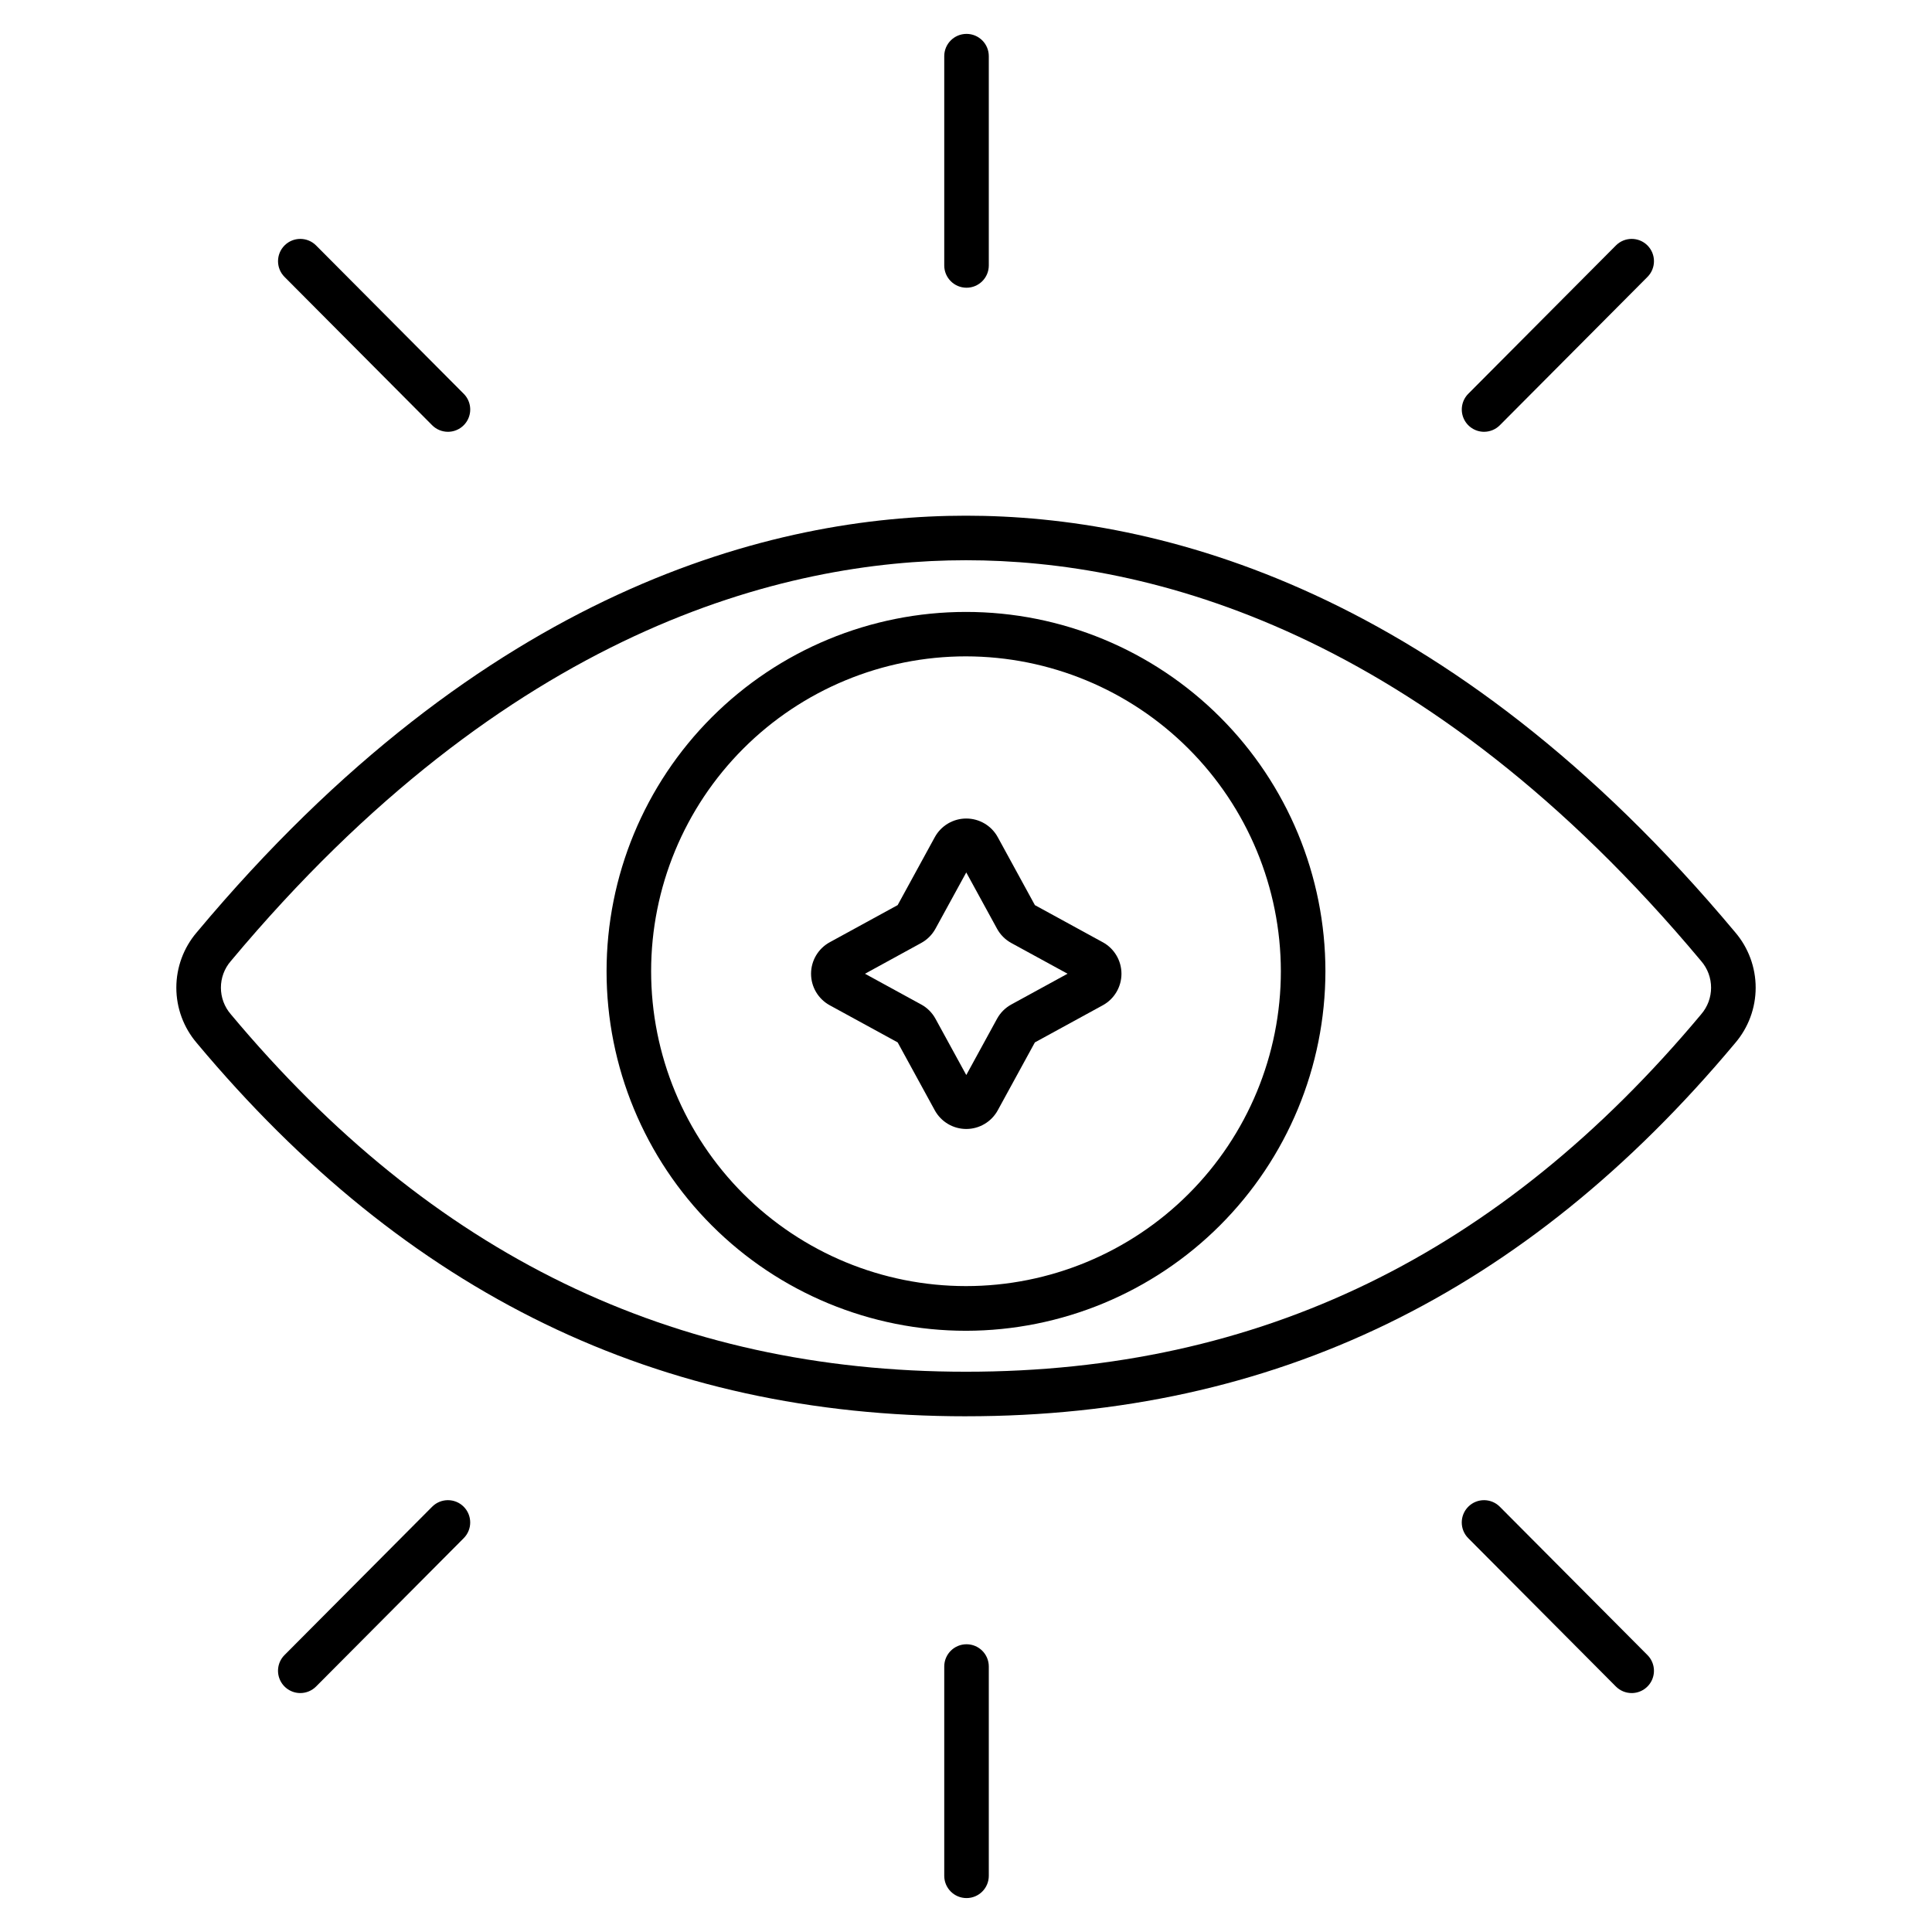 <?xml version="1.0" encoding="UTF-8"?>
<!-- Uploaded to: SVG Repo, www.svgrepo.com, Generator: SVG Repo Mixer Tools -->
<svg fill="#000000" width="800px" height="800px" version="1.1" viewBox="144 144 512 512" xmlns="http://www.w3.org/2000/svg">
 <g>
  <path d="m400 496.67c-25.262 0-49.488-10.035-67.352-27.898-17.863-17.859-27.898-42.086-27.902-67.348 0-25.262 10.031-49.488 27.891-67.352 17.863-17.863 42.086-27.902 67.348-27.906 25.262-0.004 49.488 10.027 67.355 27.887 17.867 17.859 27.906 42.082 27.91 67.344-0.027 25.258-10.07 49.469-27.93 67.332-17.855 17.859-42.066 27.906-67.32 27.941zm0-178.73c-22.133 0-43.355 8.789-59.004 24.438-15.648 15.648-24.441 36.875-24.441 59.004 0 22.133 8.793 43.355 24.441 59.004 15.648 15.648 36.871 24.441 59.004 24.441 22.129 0 43.352-8.793 59-24.441 15.652-15.648 24.441-36.871 24.441-59.004-0.027-22.121-8.828-43.328-24.473-58.969-15.641-15.645-36.848-24.445-58.969-24.473z"/>
  <path d="m400 519.33c-81.52 0-148.2-32.359-203.86-98.926v-0.004c-3.492-4.086-5.41-9.281-5.41-14.656s1.918-10.574 5.41-14.66c76.301-91.262 152.97-110.42 203.86-110.42 50.883 0 127.56 19.156 203.86 110.42l-0.004-0.004c3.492 4.086 5.414 9.285 5.414 14.66s-1.922 10.57-5.414 14.656c-55.656 66.582-122.34 98.93-203.86 98.93zm-194.8-120.67c-3.543 4.059-3.543 10.109 0 14.168 53.27 63.719 116.99 94.695 194.8 94.695s141.53-30.977 194.8-94.691v-0.004c3.539-4.059 3.539-10.109 0-14.168-73.371-87.766-146.43-106.19-194.8-106.19-48.367 0-121.43 18.422-194.8 106.19z"/>
  <path d="m400.07 443.19c-3.477-0.004-6.672-1.898-8.34-4.941l-9.84-18.004-18.004-9.84c-3.051-1.672-4.949-4.871-4.949-8.348 0-3.481 1.898-6.68 4.949-8.352l18.004-9.844 9.84-18.004v0.004c1.668-3.051 4.867-4.945 8.344-4.945s6.676 1.895 8.344 4.945l9.84 18.008 17.996 9.84v-0.004c3.051 1.672 4.945 4.871 4.945 8.352 0 3.477-1.895 6.676-4.945 8.348l-18 9.84-9.84 18c-1.668 3.047-4.867 4.945-8.344 4.945zm-26.84-41.137 14.906 8.152v-0.004c1.594 0.871 2.906 2.184 3.777 3.781l8.16 14.914 8.152-14.91c0.871-1.598 2.184-2.91 3.781-3.785l14.906-8.152-14.914-8.148c-1.602-0.879-2.914-2.195-3.785-3.801l-8.145-14.895-8.156 14.906v-0.004c-0.867 1.594-2.172 2.902-3.758 3.777z"/>
  <path d="m400.14 220.25c-3.262 0-5.906-2.644-5.906-5.906v-55.457c0-3.262 2.644-5.906 5.906-5.906s5.902 2.644 5.902 5.906v55.457c0 3.262-2.641 5.906-5.902 5.906z"/>
  <path d="m262.71 258.43c-1.57 0-3.078-0.625-4.184-1.738l-39.125-39.309c-2.301-2.309-2.293-6.047 0.02-8.352 2.309-2.301 6.047-2.293 8.348 0.02l39.125 39.309c1.684 1.691 2.184 4.227 1.266 6.43-0.914 2.203-3.066 3.637-5.449 3.641z"/>
  <path d="m537.29 258.43c-2.383-0.004-4.535-1.438-5.449-3.641-0.914-2.203-0.414-4.738 1.266-6.43l39.125-39.309c2.301-2.312 6.039-2.32 8.352-0.02 2.309 2.305 2.316 6.043 0.016 8.352l-39.125 39.309c-1.105 1.113-2.613 1.738-4.184 1.738z"/>
  <path d="m400.14 647.01c-3.262 0-5.906-2.644-5.906-5.906v-55.457c0-3.262 2.644-5.902 5.906-5.902s5.902 2.641 5.902 5.902v55.457c0 3.262-2.641 5.906-5.902 5.906z"/>
  <path d="m223.58 592.68c-2.383-0.004-4.535-1.438-5.449-3.641-0.918-2.203-0.418-4.738 1.266-6.43l39.125-39.309c2.301-2.312 6.039-2.32 8.348-0.02 2.312 2.305 2.32 6.043 0.02 8.352l-39.125 39.309c-1.109 1.113-2.613 1.738-4.184 1.738z"/>
  <path d="m576.41 592.68c-1.57 0-3.074-0.625-4.184-1.738l-39.125-39.309c-2.301-2.309-2.293-6.047 0.02-8.352 2.309-2.301 6.047-2.293 8.348 0.02l39.125 39.309c1.684 1.691 2.184 4.227 1.27 6.43-0.918 2.203-3.066 3.637-5.453 3.641z"/>
 </g>
</svg>